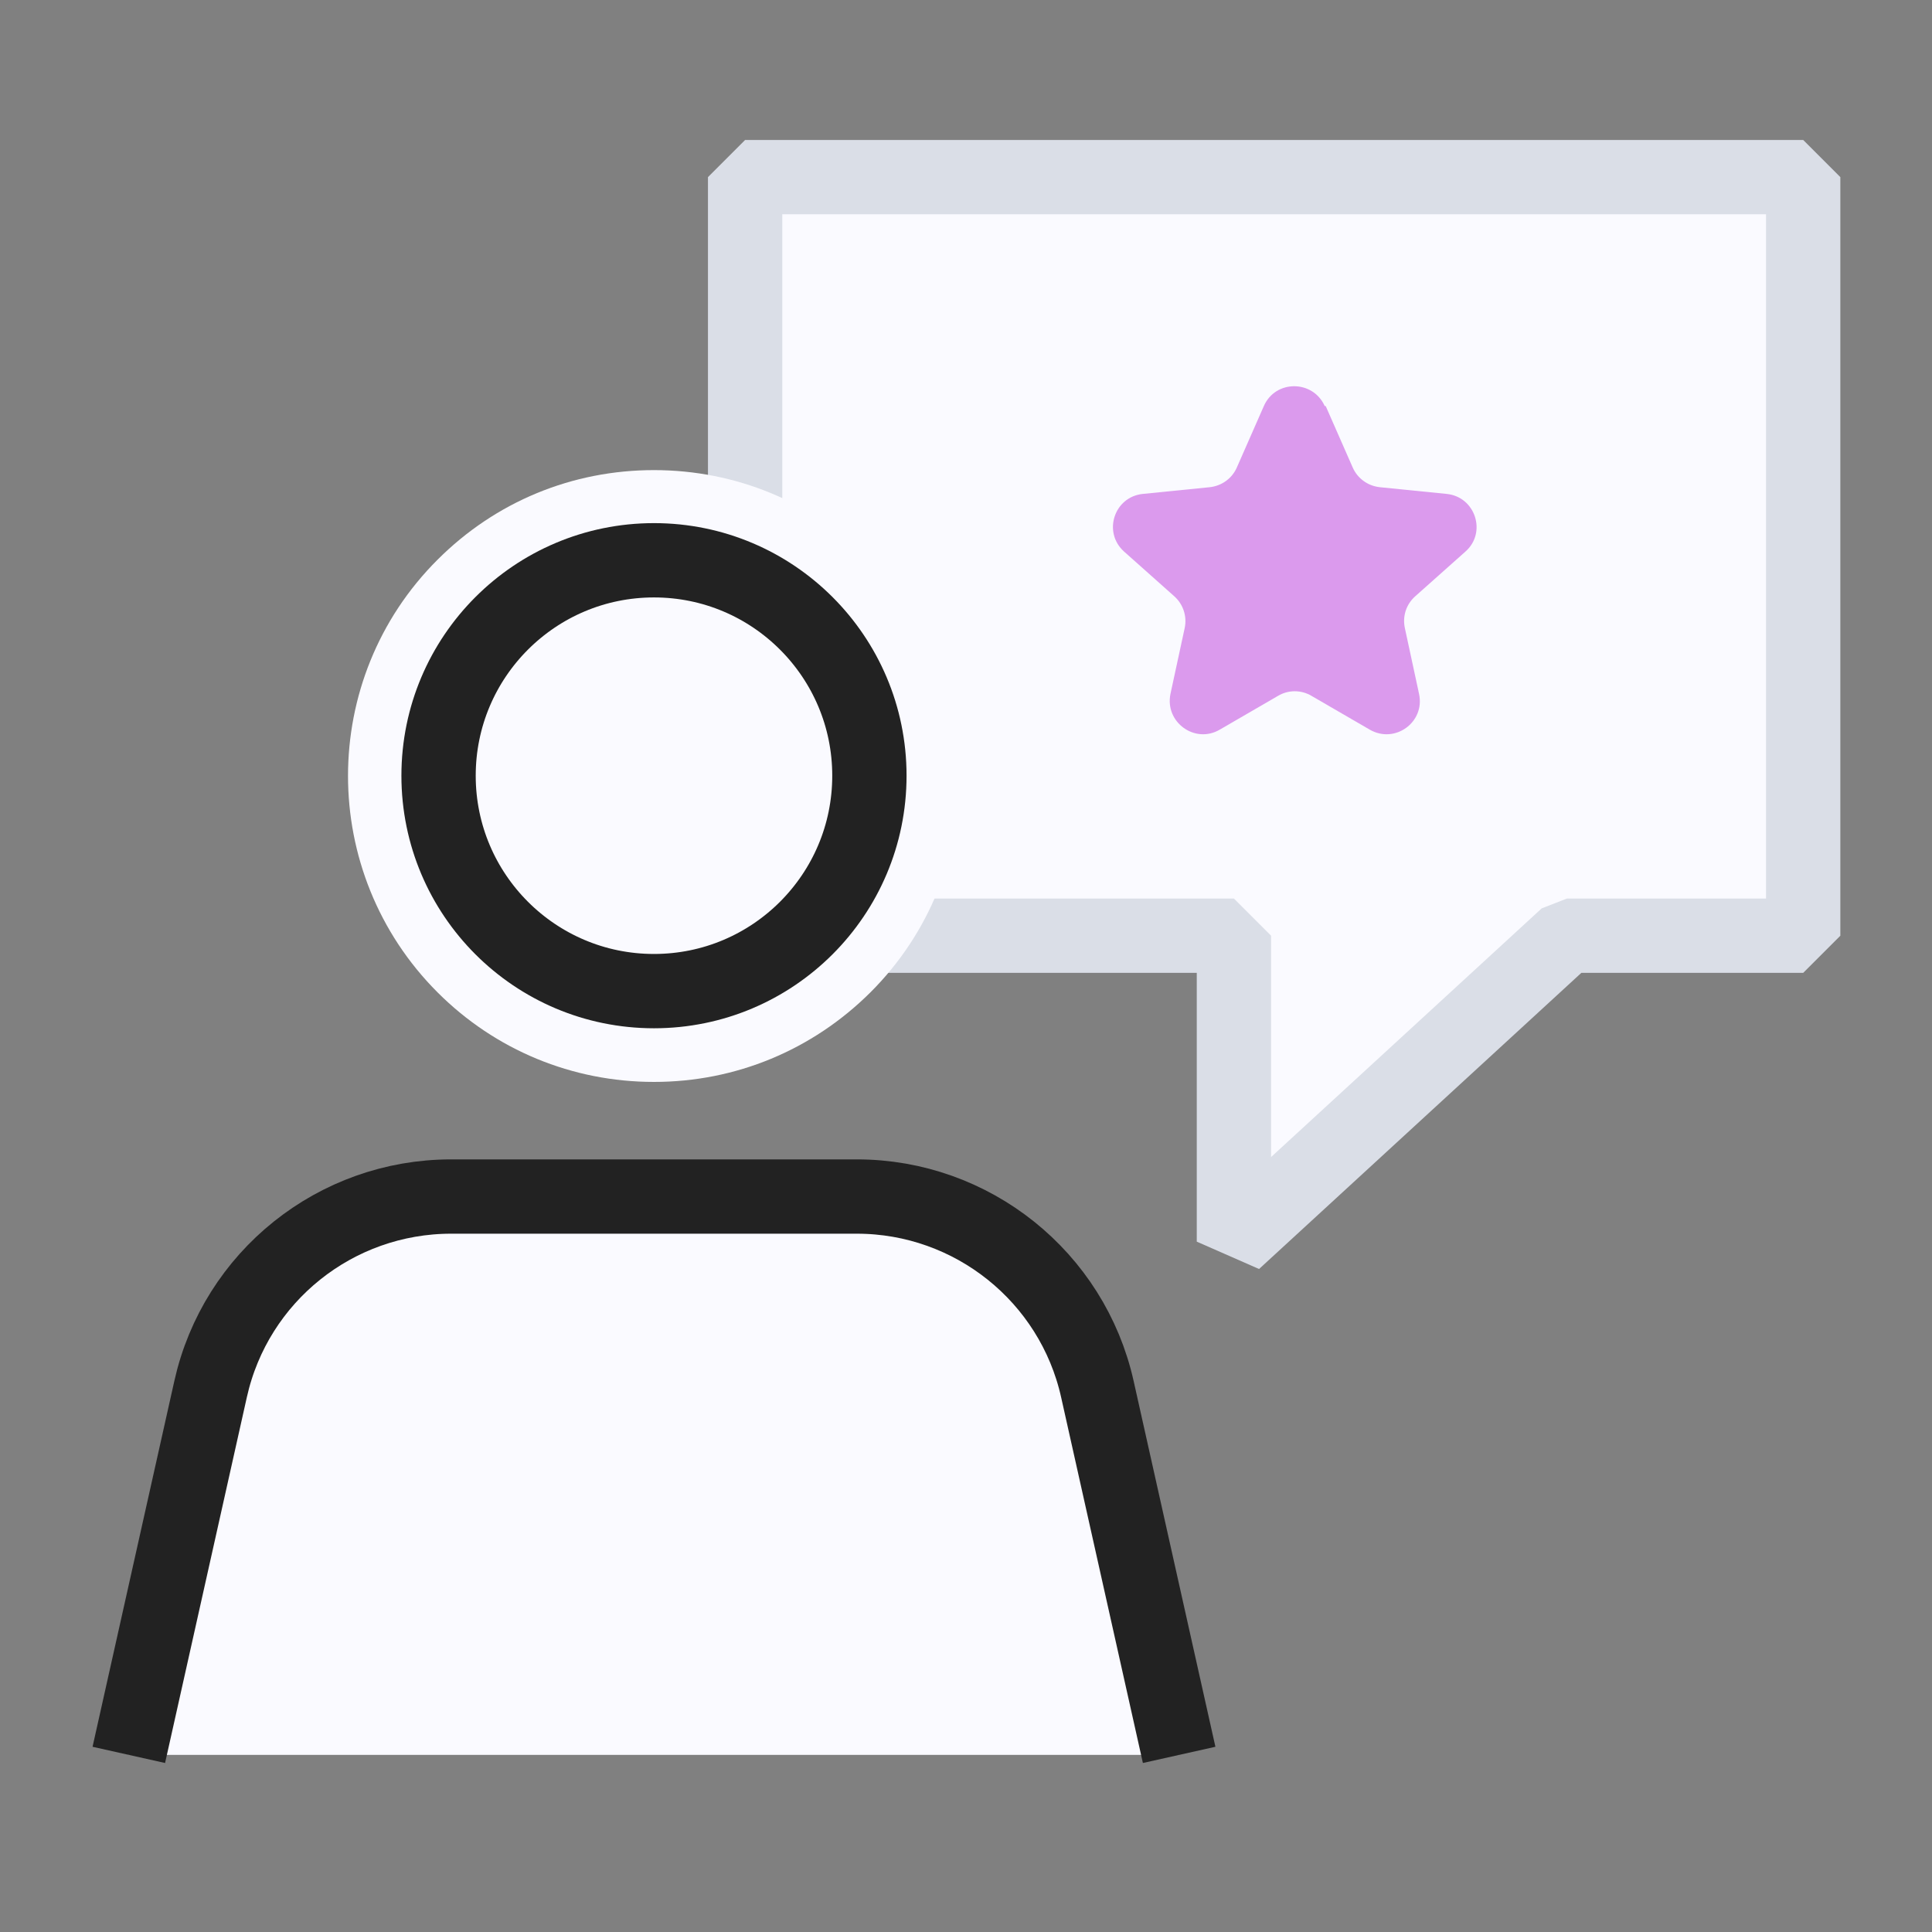 <svg width="52" height="52" viewBox="0 0 52 52" fill="none" xmlns="http://www.w3.org/2000/svg">
<rect x="0" y="0" width="52" height="52" fill="#808080" stroke="none"/>
<path d="M48.533 4.767H20.055V25.185H33.211V33.419L42.172 25.185H48.533V4.767Z" fill="#FAFAFF" stroke="#DADEE7" stroke-width="2" stroke-linejoin="bevel"/>
<path d="M17.602 29.12C15.401 29.12 13.329 28.262 11.778 26.711C8.563 23.495 8.563 18.269 11.778 15.063C13.338 13.503 15.401 12.653 17.602 12.653C19.803 12.653 21.875 13.511 23.426 15.063C26.641 18.278 26.641 23.504 23.426 26.711C21.866 28.262 19.803 29.12 17.602 29.12Z" fill="#FAFAFF"/>
<path d="M17.602 26.676C20.804 26.676 23.4 24.08 23.4 20.878C23.4 17.676 20.804 15.08 17.602 15.08C14.4 15.08 11.804 17.676 11.804 20.878C11.804 24.08 14.4 26.676 17.602 26.676Z" fill="#FAFAFF" stroke="#222222" stroke-width="2" stroke-linejoin="bevel"/>
<path d="M3.467 47.233L5.668 37.388C6.344 34.354 9.039 32.205 12.142 32.205H23.062C26.165 32.205 28.86 34.363 29.536 37.388L31.737 47.233" fill="#FAFAFF"/>
<path d="M3.467 47.233L5.668 37.388C6.344 34.354 9.039 32.205 12.142 32.205H23.062C26.165 32.205 28.86 34.363 29.536 37.388L31.737 47.233" stroke="#222222" stroke-width="2" stroke-linejoin="bevel"/>
<path d="M35.681 10.928L36.409 12.584C36.539 12.879 36.816 13.078 37.137 13.113L38.939 13.294C39.711 13.373 40.023 14.335 39.442 14.846L38.09 16.05C37.847 16.267 37.743 16.588 37.813 16.909L38.194 18.677C38.359 19.439 37.544 20.029 36.868 19.639L35.299 18.729C35.022 18.564 34.675 18.564 34.398 18.729L32.829 19.639C32.162 20.029 31.347 19.439 31.503 18.677L31.885 16.909C31.954 16.596 31.85 16.267 31.607 16.05L30.255 14.846C29.675 14.326 29.987 13.373 30.758 13.294L32.561 13.113C32.881 13.078 33.159 12.879 33.289 12.584L34.017 10.928C34.329 10.218 35.334 10.218 35.655 10.928H35.681Z" fill="#DB9AED"/>
</svg>
